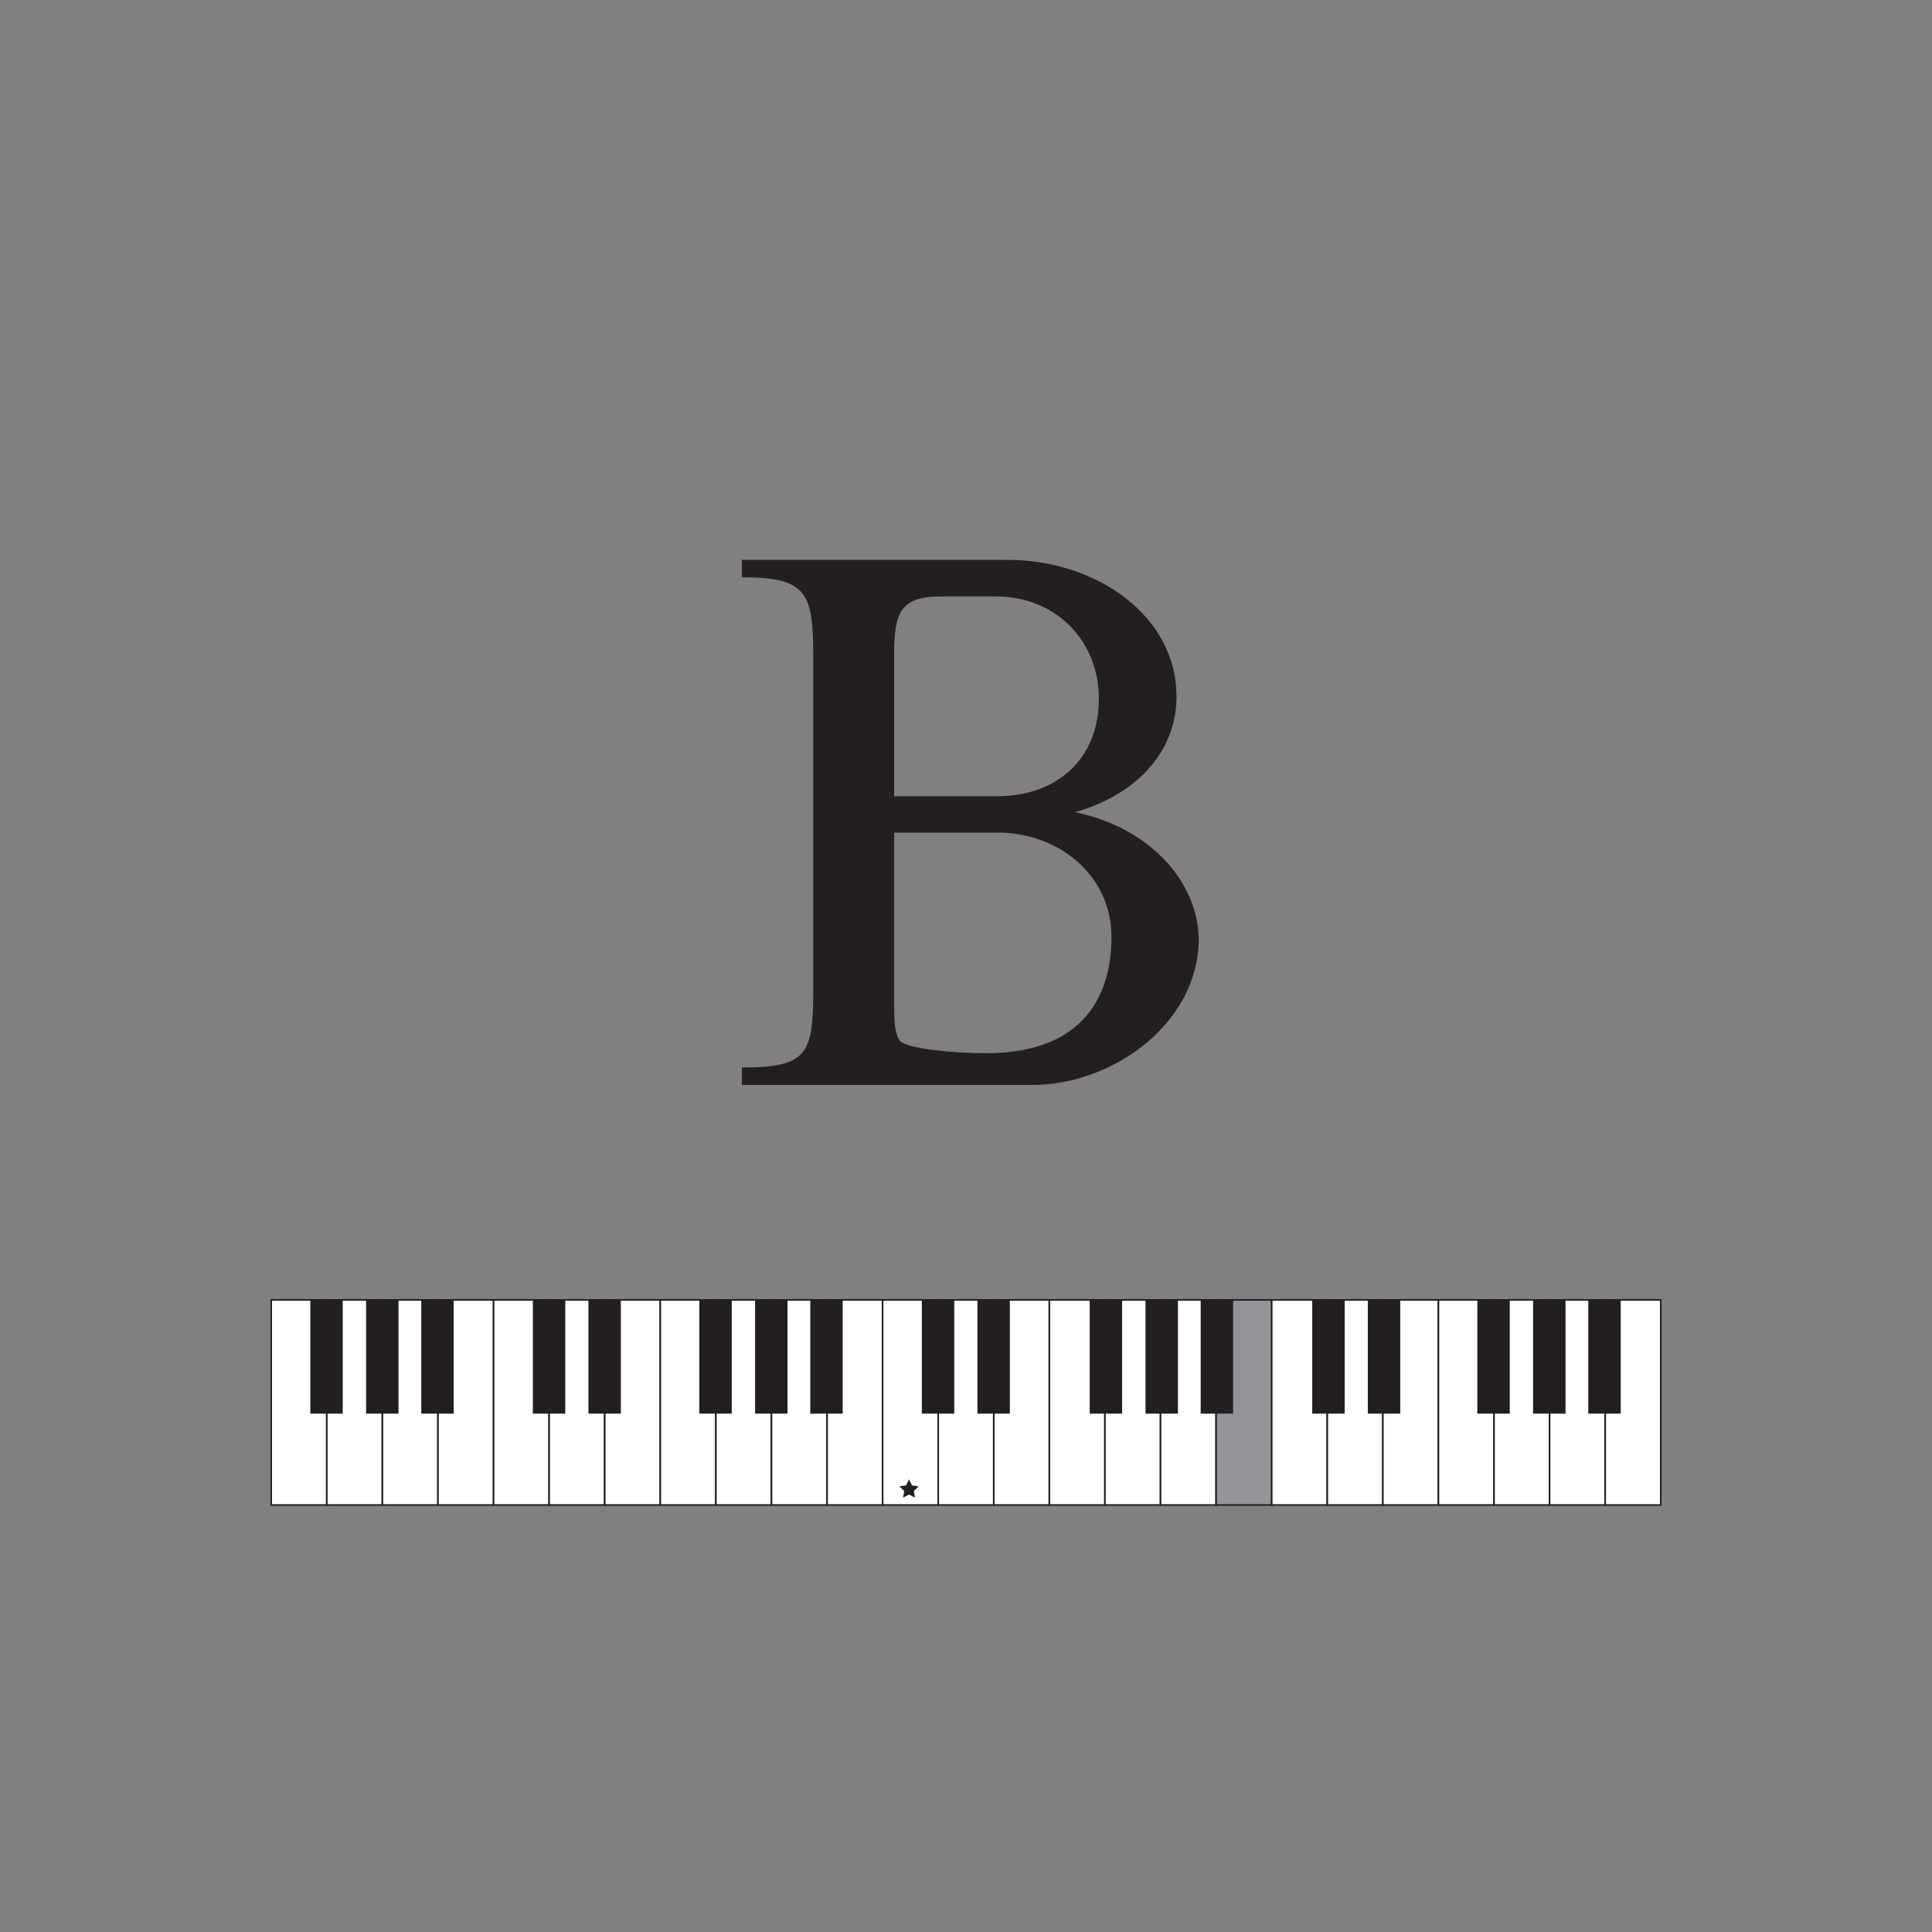 <svg id="Layer_1" data-name="Layer 1" xmlns="http://www.w3.org/2000/svg" viewBox="0 0 600 600"><rect x="0" y="0" width="600" height="600" fill="#808080" stroke="none"/><defs><style>.cls-1{fill:#231f20;}.cls-2{fill:#fff;}.cls-2,.cls-3{stroke:#231f20;stroke-miterlimit:10;stroke-width:0.5px;}.cls-3{fill:#939598;}</style></defs><path class="cls-1" d="M372.28,291.61c0,25.87-26.36,45.33-51.73,45.33H230.39v-5.42c20.44,0,22.17-4.19,22.17-24.14V203.92c0-20-2-24.64-22.17-24.64v-5.42h82.27c28.33,0,52.72,17.74,52.72,42.37,0,17.74-13.06,30.8-31.53,36C357.5,257.13,372,274.12,372.28,291.61Zm-31-74.39c0-18.48-13.55-32-32-32H292.46c-12.56,0-14.78,4.68-14.78,17.73v44.34h32C328.18,247.27,341.24,235.7,341.24,217.22ZM279.65,323.39c2.22,2.22,16,3.7,26.61,3.7,31.53,0,38.92-19.47,38.92-36,0-19.21-16.26-32.52-35.47-32.52h-32v55.18C277.68,319,278.42,322.16,279.65,323.39Z"/><rect class="cls-2" x="84.23" y="403.7" width="17.26" height="63.69"/><rect class="cls-2" x="101.49" y="403.7" width="17.26" height="63.69"/><rect class="cls-2" x="118.76" y="403.7" width="17.26" height="63.69"/><rect class="cls-2" x="136.02" y="403.7" width="17.26" height="63.69"/><rect class="cls-2" x="153.28" y="403.7" width="17.26" height="63.69"/><rect class="cls-2" x="170.54" y="403.7" width="17.26" height="63.69"/><rect class="cls-2" x="187.8" y="403.7" width="17.26" height="63.69"/><rect class="cls-2" x="205.06" y="403.7" width="17.26" height="63.69"/><rect class="cls-2" x="222.32" y="403.7" width="17.26" height="63.69"/><rect class="cls-1" x="113.69" y="403.7" width="10.07" height="35.32"/><rect class="cls-1" x="130.83" y="403.7" width="10.07" height="35.32"/><rect class="cls-1" x="165.48" y="403.7" width="10.07" height="35.32"/><rect class="cls-1" x="182.74" y="403.7" width="10.07" height="35.32"/><rect class="cls-1" x="96.37" y="403.7" width="10.07" height="35.32"/><rect class="cls-2" x="239.59" y="403.7" width="17.26" height="63.69"/><rect class="cls-2" x="256.85" y="403.7" width="17.26" height="63.69"/><rect class="cls-2" x="274.11" y="403.7" width="17.26" height="63.69"/><rect class="cls-2" x="291.37" y="403.7" width="17.26" height="63.69"/><rect class="cls-2" x="308.63" y="403.7" width="17.26" height="63.69"/><rect class="cls-2" x="325.89" y="403.7" width="17.26" height="63.69"/><rect class="cls-2" x="343.15" y="403.7" width="17.26" height="63.69"/><rect class="cls-2" x="360.41" y="403.7" width="17.26" height="63.69"/><rect class="cls-3" x="377.68" y="403.7" width="17.26" height="63.69"/><rect class="cls-2" x="394.94" y="403.7" width="17.26" height="63.69"/><rect class="cls-2" x="412.2" y="403.7" width="17.26" height="63.69"/><rect class="cls-2" x="429.46" y="403.7" width="17.26" height="63.69"/><rect class="cls-2" x="446.72" y="403.7" width="17.26" height="63.69"/><rect class="cls-2" x="463.98" y="403.7" width="17.26" height="63.69"/><rect class="cls-2" x="481.24" y="403.7" width="17.26" height="63.69"/><rect class="cls-2" x="498.51" y="403.7" width="17.26" height="63.69"/><rect class="cls-1" x="234.5" y="403.7" width="10.07" height="35.32"/><rect class="cls-1" x="251.64" y="403.7" width="10.07" height="35.32"/><rect class="cls-1" x="286.29" y="403.7" width="10.07" height="35.32"/><rect class="cls-1" x="303.55" y="403.7" width="10.07" height="35.32"/><rect class="cls-1" x="217.18" y="403.7" width="10.07" height="35.32"/><rect class="cls-1" x="355.75" y="403.7" width="10.07" height="35.32"/><rect class="cls-1" x="372.88" y="403.7" width="10.07" height="35.32"/><rect class="cls-1" x="407.53" y="403.7" width="10.07" height="35.32"/><rect class="cls-1" x="424.79" y="403.7" width="10.07" height="35.32"/><rect class="cls-1" x="338.42" y="403.7" width="10.07" height="35.32"/><rect class="cls-1" x="476.12" y="403.7" width="10.07" height="35.32"/><rect class="cls-1" x="493.26" y="403.7" width="10.07" height="35.32"/><rect class="cls-1" x="458.8" y="403.7" width="10.07" height="35.32"/><polygon class="cls-1" points="282.3 459.42 283.23 461.3 285.29 461.6 283.8 463.05 284.15 465.11 282.3 464.14 280.45 465.11 280.81 463.05 279.31 461.6 281.38 461.3 282.3 459.42"/></svg>